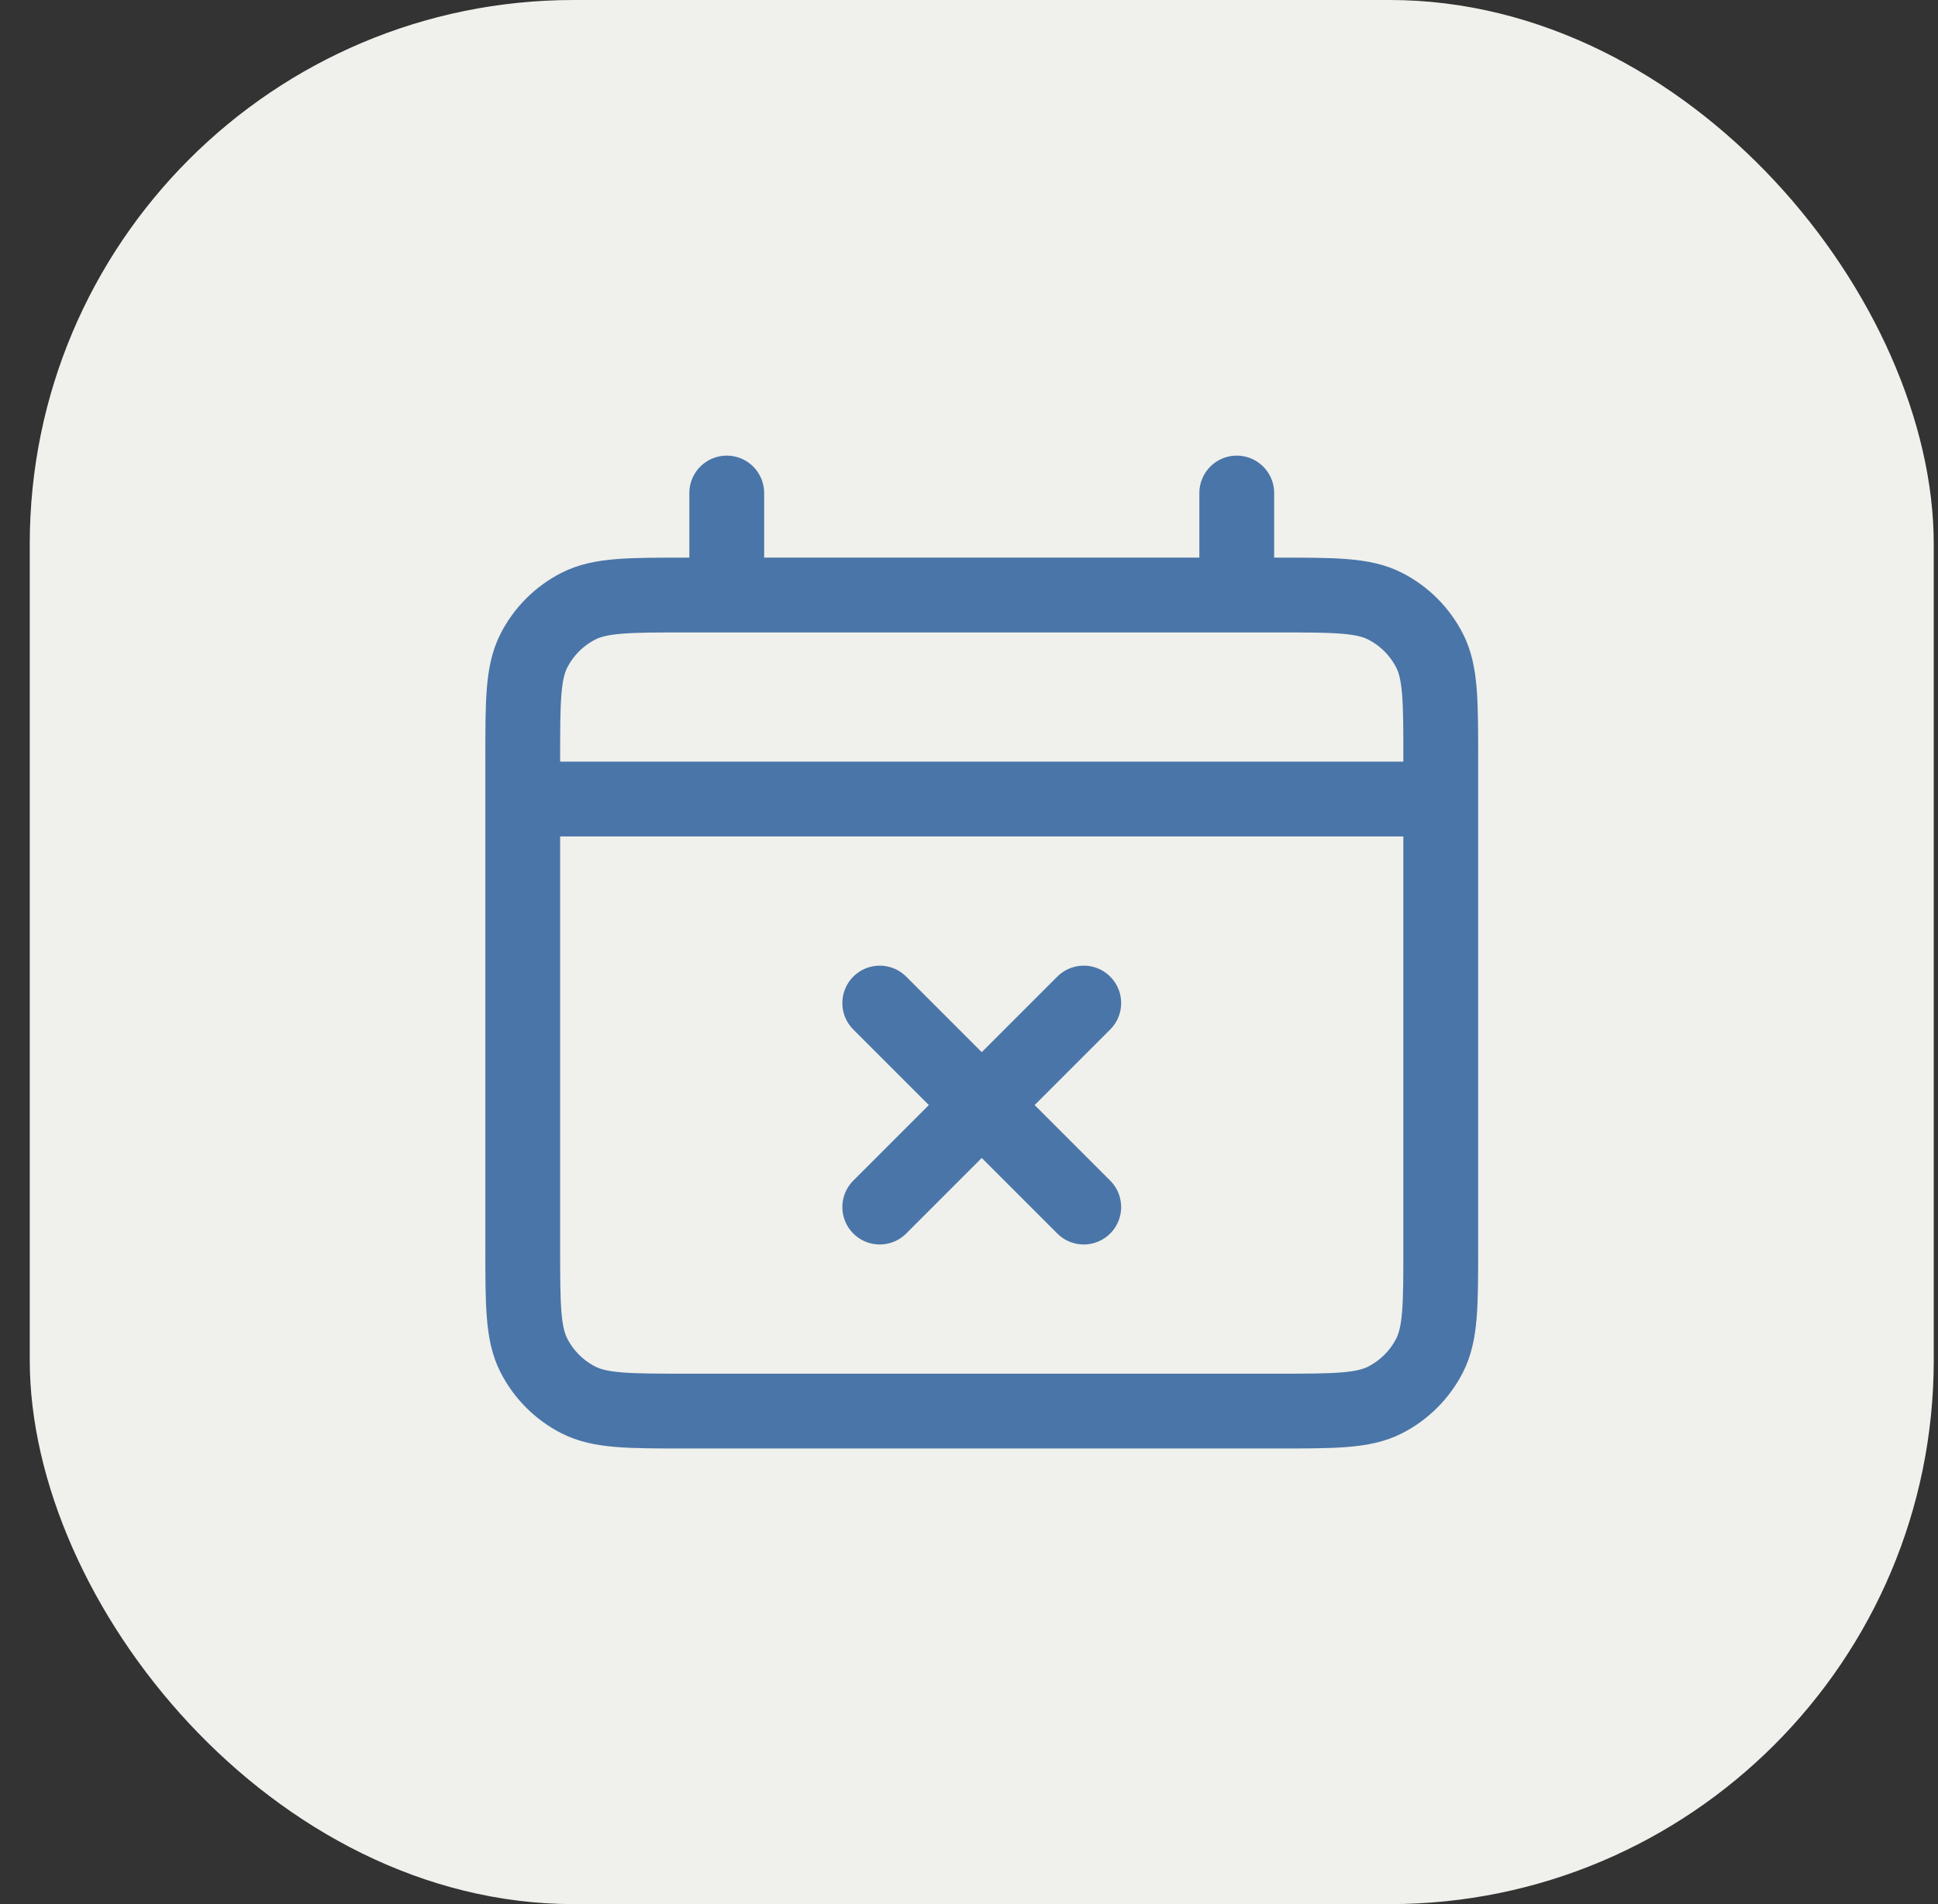 <svg width="57" height="56" viewBox="0 0 57 56" fill="none" xmlns="http://www.w3.org/2000/svg">
<rect x="0" y="0" width="57" height="56" fill="#333333" stroke="none"/>
<rect x="0.875" width="56" height="56" rx="16" fill="#F0F0EC"/>
<path d="M25.875 29.5L31.875 35.5M31.875 29.5L25.875 35.5M15.375 23.5H42.375M21.375 14.5V17.5M36.375 14.5V17.5M20.175 41.5H37.575C39.255 41.5 40.095 41.5 40.737 41.173C41.301 40.885 41.76 40.426 42.048 39.862C42.375 39.22 42.375 38.38 42.375 36.7V22.3C42.375 20.62 42.375 19.78 42.048 19.138C41.76 18.573 41.301 18.115 40.737 17.827C40.095 17.5 39.255 17.5 37.575 17.5H20.175C18.495 17.5 17.655 17.5 17.013 17.827C16.448 18.115 15.99 18.573 15.702 19.138C15.375 19.78 15.375 20.62 15.375 22.3V36.7C15.375 38.38 15.375 39.22 15.702 39.862C15.99 40.426 16.448 40.885 17.013 41.173C17.655 41.5 18.495 41.5 20.175 41.5Z" stroke="#4A75A8" stroke-width="2.2" stroke-linecap="round" stroke-linejoin="round"/>
</svg>
